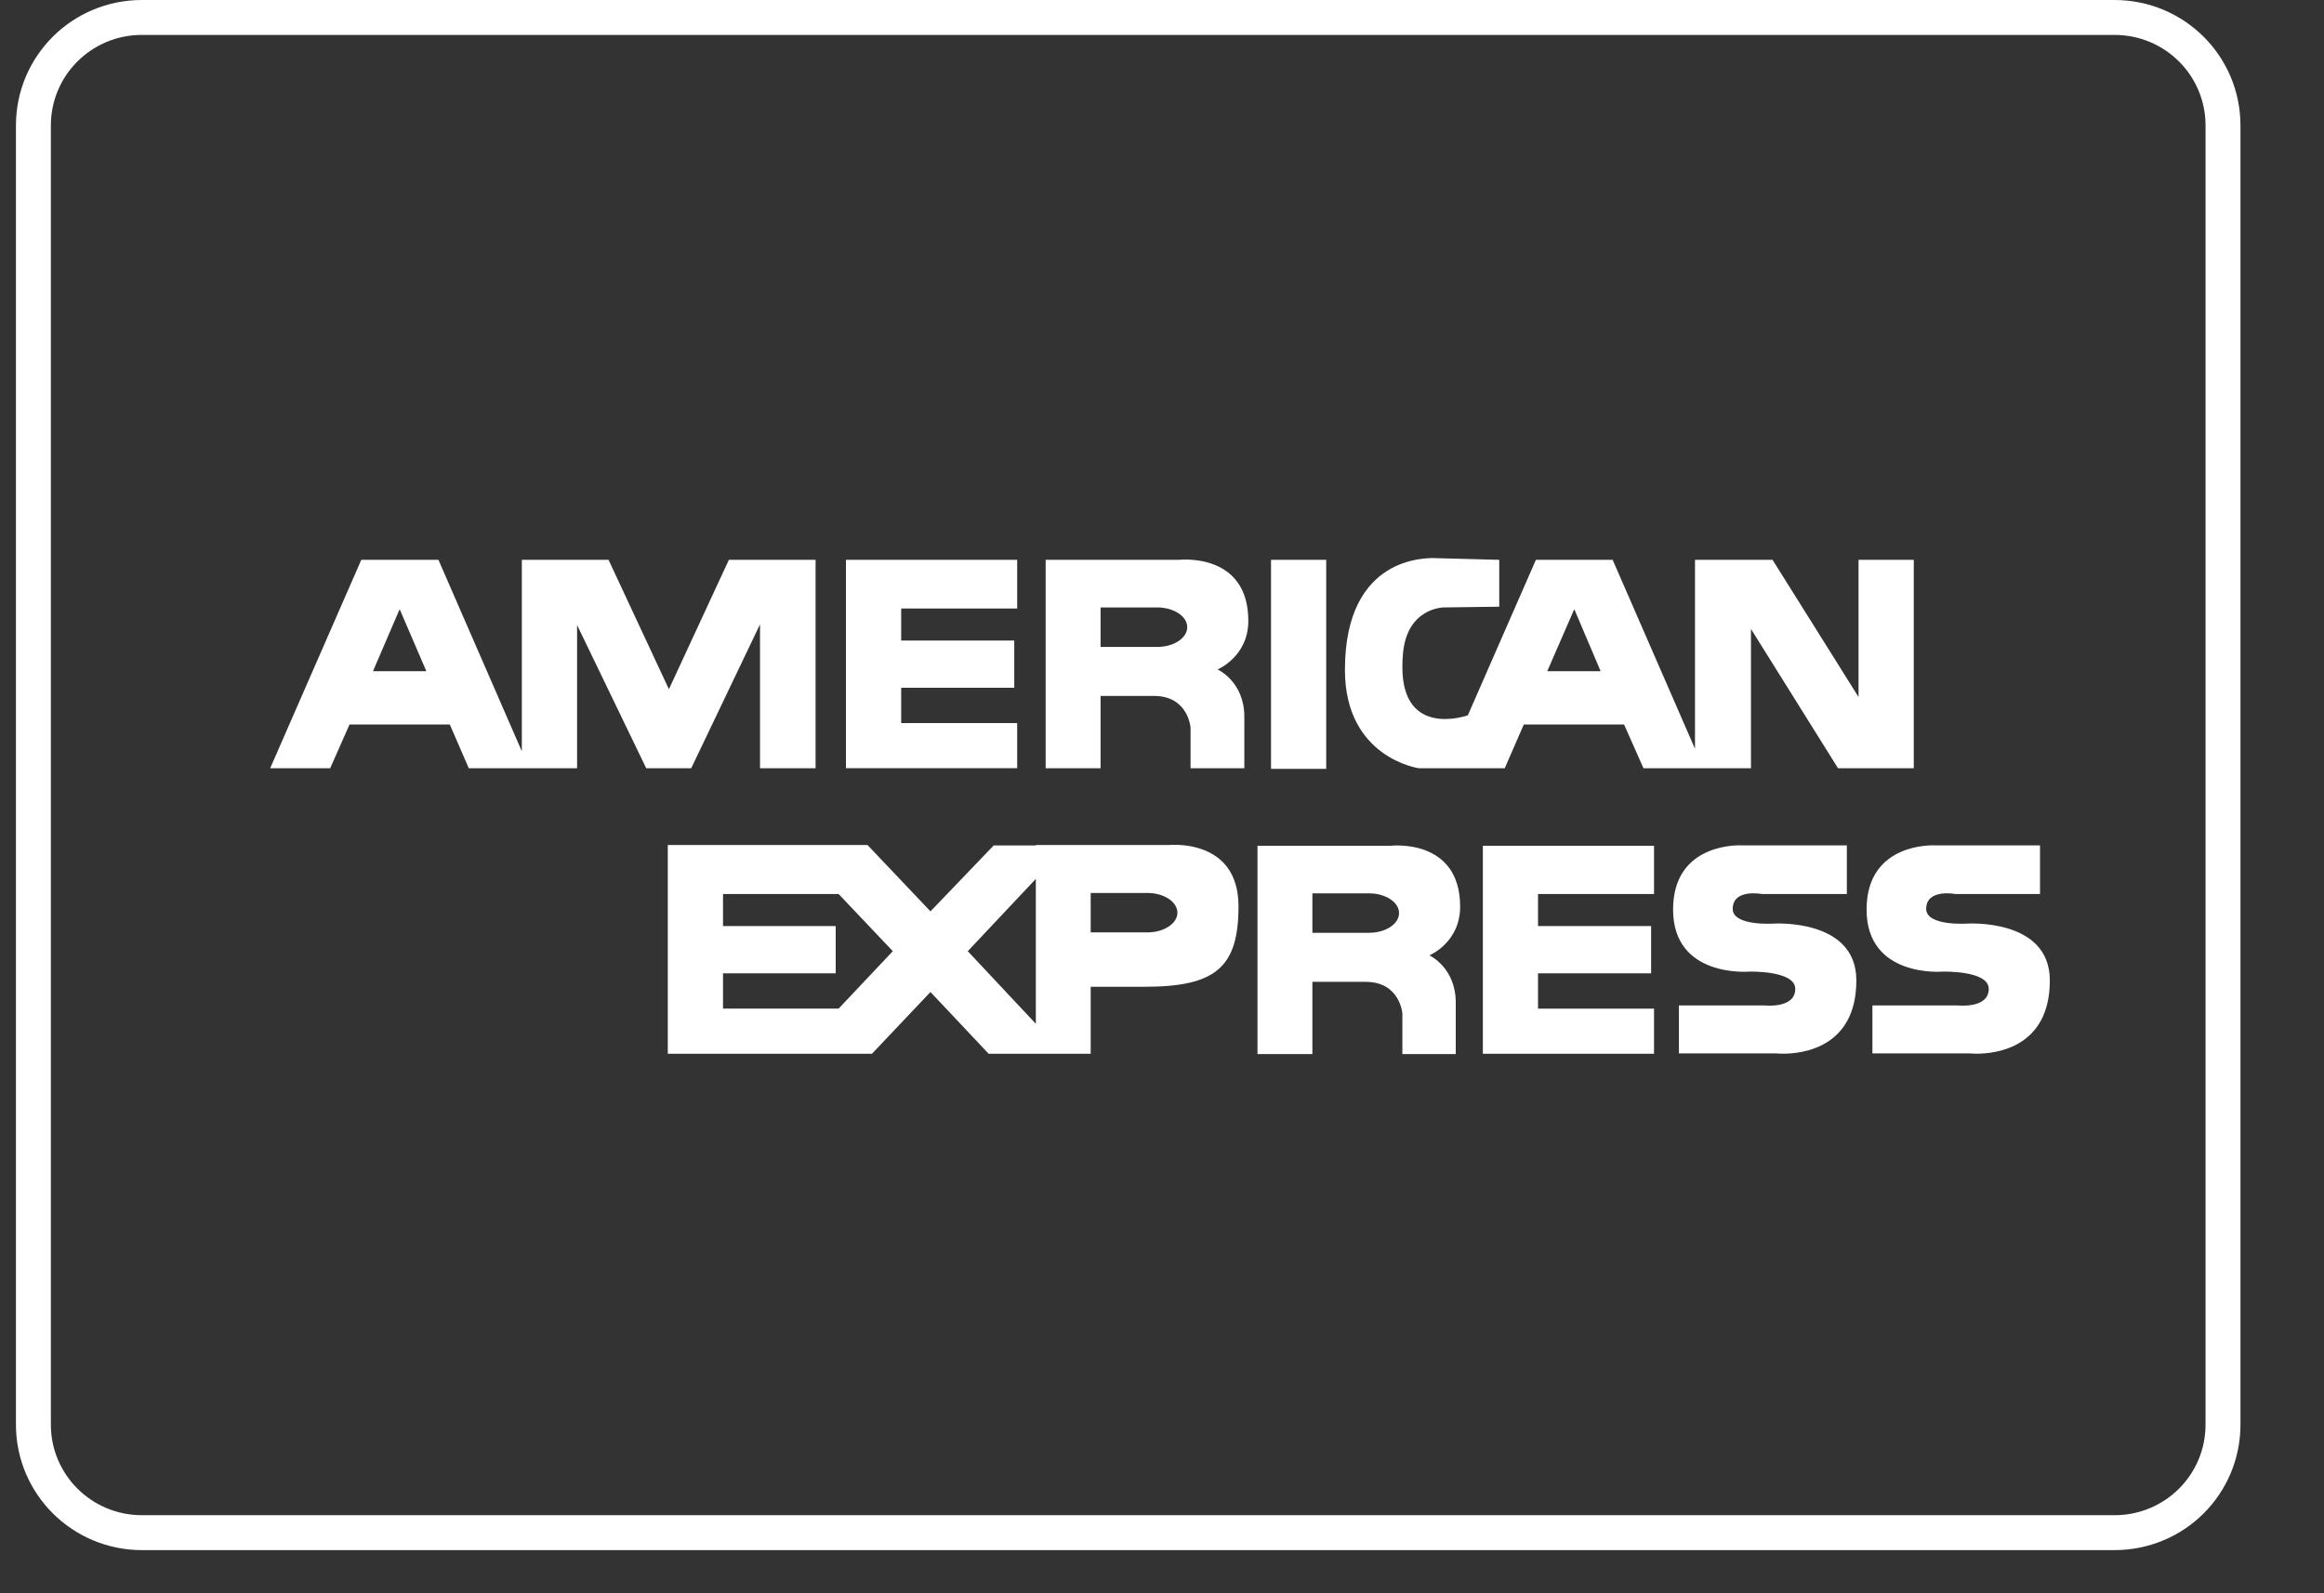 <?xml version="1.0" encoding="UTF-8"?>
<svg width="35px" height="24px" viewBox="0 0 35 24" version="1.1" xmlns="http://www.w3.org/2000/svg" xmlns:xlink="http://www.w3.org/1999/xlink">
    <rect x="0" y="0" width="35" height="24" fill="#333333" stroke="none"/>
    <title>amex</title>
    <g id="00-Styles" stroke="none" stroke-width="1" fill="none" fill-rule="evenodd">
        <g id="Icon" transform="translate(-165, -756)">
            <g id="20x14" transform="translate(66, 756)">
                <g id="amex" transform="translate(99.24, 0)">
                    <path d="M31.605,0.263 C32.057,0.263 32.466,0.445 32.762,0.74 C33.057,1.034 33.239,1.441 33.239,1.891 L33.239,1.891 L33.239,21.459 C33.239,21.909 33.057,22.316 32.762,22.611 C32.466,22.905 32.058,23.087 31.605,23.087 L31.605,23.087 L1.897,23.087 C1.446,23.087 1.037,22.905 0.741,22.61 C0.446,22.316 0.263,21.909 0.263,21.459 L0.263,21.459 L0.263,1.891 C0.263,1.441 0.445,1.034 0.741,0.739 C1.036,0.445 1.444,0.263 1.897,0.263 L1.897,0.263 Z" id="amex-bg" stroke="#FFFFFF" stroke-width="0.526"></path>
                    <path d="M29.43,15.868 L27.959,15.868 L27.959,15.145 L29.243,15.145 C29.243,15.145 29.711,15.198 29.711,14.896 C29.711,14.614 29.011,14.636 29.011,14.636 C29.011,14.636 27.871,14.731 27.871,13.701 C27.871,12.676 28.901,12.734 28.901,12.734 L30.483,12.734 L30.483,13.467 L29.21,13.467 C29.21,13.467 28.769,13.382 28.769,13.691 C28.769,13.95 29.369,13.913 29.369,13.913 C29.369,13.913 30.631,13.823 30.631,14.768 C30.631,15.781 29.818,15.872 29.53,15.872 C29.468,15.872 29.43,15.868 29.43,15.868 L29.43,15.868 Z M22.092,15.873 L22.092,12.74 L24.67,12.74 L24.67,13.467 L22.923,13.467 L22.923,13.95 L24.626,13.95 L24.626,14.662 L22.923,14.662 L22.923,15.194 L24.67,15.194 L24.67,15.873 L22.092,15.873 Z M26.516,15.868 L25.045,15.868 L25.045,15.145 L26.334,15.145 C26.334,15.145 26.797,15.198 26.797,14.896 C26.797,14.614 26.097,14.636 26.097,14.636 C26.097,14.636 24.957,14.731 24.957,13.701 C24.957,12.676 25.987,12.734 25.987,12.734 L27.574,12.734 L27.574,13.467 L26.296,13.467 C26.296,13.467 25.855,13.382 25.855,13.691 C25.855,13.95 26.454,13.913 26.454,13.913 C26.454,13.913 27.717,13.823 27.717,14.768 C27.717,15.781 26.904,15.872 26.616,15.872 C26.553,15.872 26.516,15.868 26.516,15.868 L26.516,15.868 Z M15.371,15.873 L14.649,15.873 L13.773,14.943 L12.892,15.873 L12.39,15.873 L9.817,15.873 L9.817,12.729 L12.39,12.729 L12.825,12.729 L13.773,13.728 L14.726,12.735 L15.36,12.735 L15.36,12.729 L17.365,12.729 C17.365,12.729 18.412,12.618 18.412,13.652 C18.412,14.577 18.064,14.864 16.996,14.864 L16.186,14.864 L16.186,15.873 L15.371,15.873 L15.371,15.873 Z M14.335,14.328 L15.36,15.422 L15.36,13.239 L14.335,14.328 L14.335,14.328 Z M10.649,15.193 L12.39,15.193 L13.206,14.328 L12.39,13.467 L10.649,13.467 L10.649,13.95 L12.346,13.95 L12.346,14.662 L10.649,14.662 L10.649,15.193 L10.649,15.193 Z M16.186,14.045 L17.04,14.045 C17.288,14.045 17.492,13.913 17.492,13.748 C17.492,13.584 17.288,13.451 17.04,13.451 L16.186,13.451 L16.186,14.045 L16.186,14.045 Z M20.88,15.878 L20.88,15.267 C20.88,15.267 20.846,14.79 20.328,14.79 L19.525,14.79 L19.525,15.878 L18.698,15.878 L18.698,12.74 L20.704,12.74 C20.704,12.74 21.75,12.618 21.75,13.658 C21.75,14.2 21.287,14.391 21.287,14.391 C21.287,14.391 21.684,14.572 21.684,15.102 L21.684,15.878 L20.88,15.878 L20.88,15.878 Z M19.525,14.051 L20.379,14.051 C20.627,14.051 20.83,13.919 20.83,13.754 C20.83,13.589 20.627,13.457 20.379,13.457 L19.525,13.457 L19.525,14.051 L19.525,14.051 Z M18.902,11.582 L19.733,11.582 L19.733,8.433 L18.902,8.433 L18.902,11.582 Z M12.5,11.571 L12.5,8.433 L15.079,8.433 L15.079,9.166 L13.332,9.166 L13.332,9.649 L15.035,9.649 L15.035,10.36 L13.332,10.36 L13.332,10.892 L15.079,10.892 L15.079,11.571 L12.5,11.571 Z M11.206,11.572 L11.206,9.405 L10.17,11.572 L9.492,11.572 L8.451,9.415 L8.451,11.572 L7.729,11.572 L7.619,11.572 L6.82,11.572 L6.534,10.913 L5.024,10.913 L4.733,11.572 L3.829,11.572 L5.201,8.433 L6.363,8.433 L7.619,11.317 L7.619,8.433 L8.925,8.433 L9.834,10.382 L10.737,8.433 L12.043,8.433 L12.043,11.572 L11.206,11.572 Z M5.377,10.111 L6.181,10.111 L5.779,9.176 L5.377,10.111 Z M27.441,11.572 L26.13,9.474 L26.13,11.572 L25.42,11.572 L25.287,11.572 L24.511,11.572 L24.219,10.913 L22.709,10.913 L22.422,11.572 L21.662,11.572 L21.524,11.572 L21.127,11.572 C21.127,11.572 20.015,11.417 20.015,10.09 C20.015,8.348 21.277,8.417 21.32,8.406 L22.339,8.433 L22.339,9.139 L21.503,9.15 C21.503,9.15 20.957,9.15 20.89,9.835 C20.883,9.914 20.879,9.986 20.88,10.053 C20.883,11.114 21.835,10.785 21.866,10.775 L22.891,8.433 L24.047,8.433 L25.287,11.279 L25.287,8.433 L26.455,8.433 L27.75,10.499 L27.75,8.433 L28.582,8.433 L28.582,11.572 L27.441,11.572 L27.441,11.572 Z M23.062,10.111 L23.866,10.111 L23.469,9.176 L23.062,10.111 L23.062,10.111 Z M17.69,11.572 L17.69,10.961 C17.69,10.961 17.657,10.483 17.139,10.483 L16.335,10.483 L16.335,11.572 L15.508,11.572 L15.508,8.433 L17.514,8.433 C17.514,8.433 18.56,8.311 18.56,9.352 C18.56,9.893 18.097,10.084 18.097,10.084 C18.097,10.084 18.5,10.265 18.5,10.796 L18.5,11.572 L17.69,11.572 Z M16.335,9.745 L17.188,9.745 C17.437,9.745 17.64,9.612 17.64,9.447 C17.64,9.283 17.437,9.15 17.188,9.15 L16.335,9.15 L16.335,9.745 Z" id="amex-logo" fill="#FFFFFF"></path>
                </g>
            </g>
        </g>
    </g>
</svg>